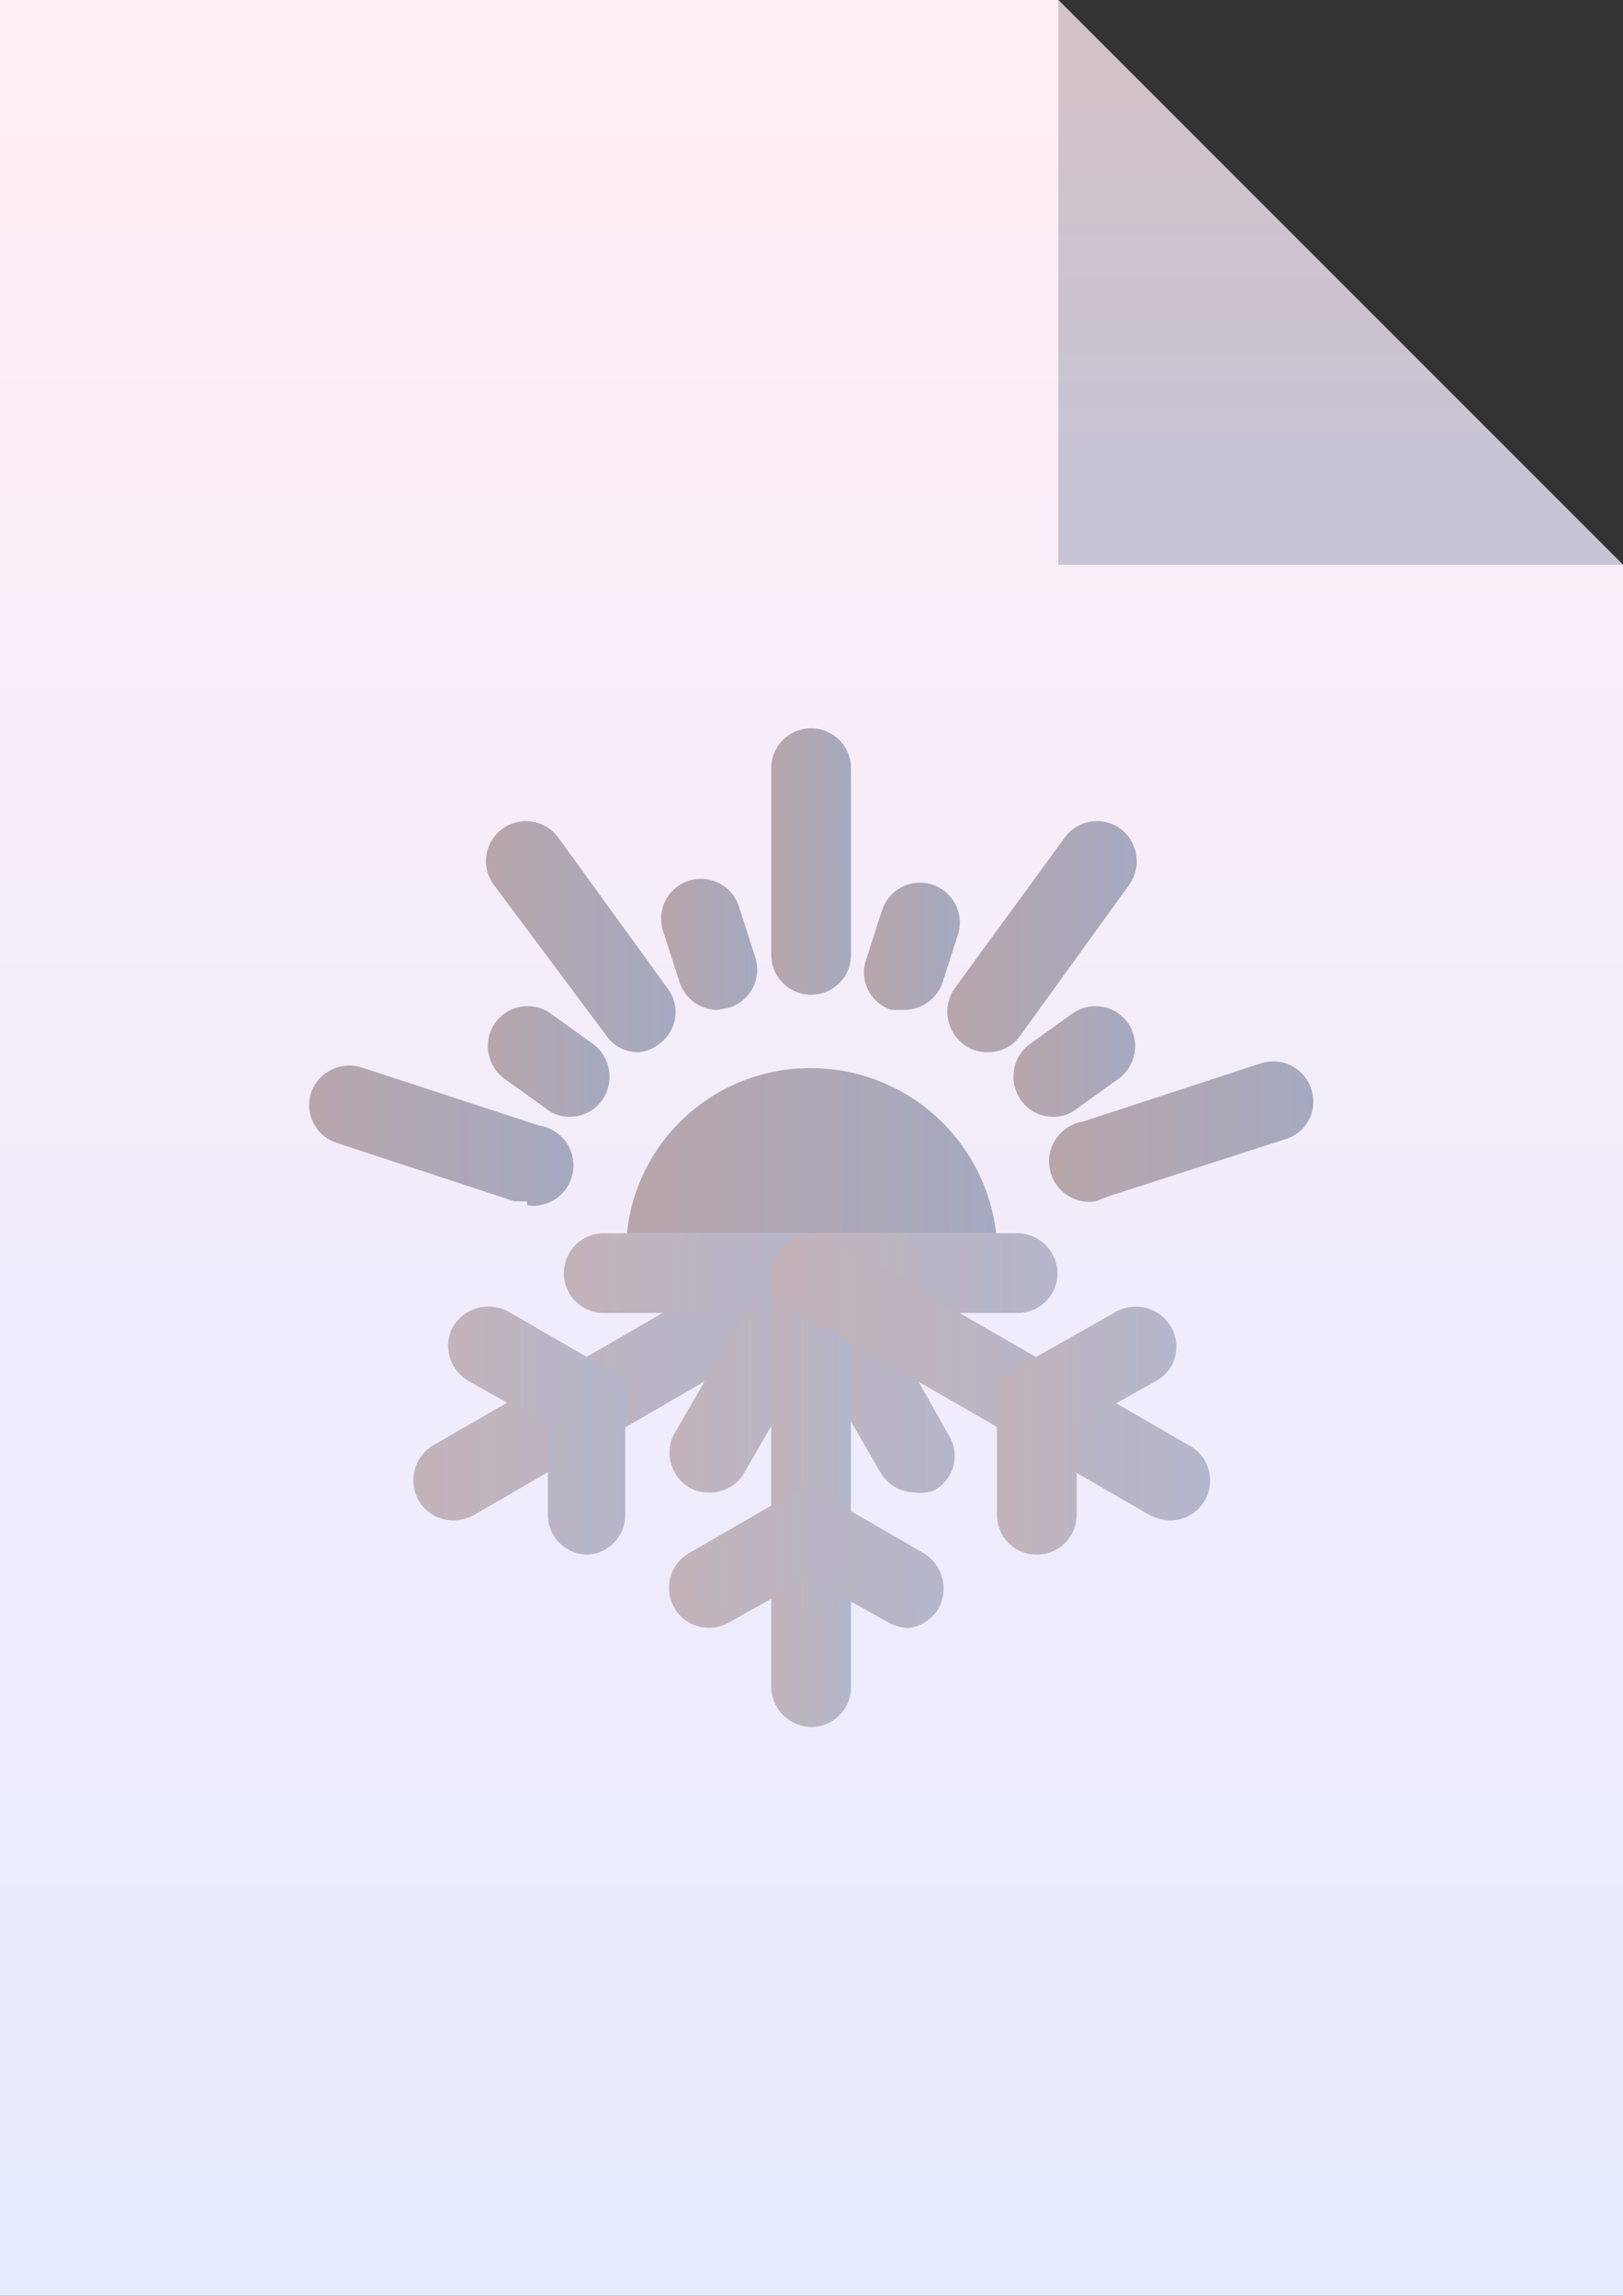 <svg xmlns="http://www.w3.org/2000/svg" xmlns:xlink="http://www.w3.org/1999/xlink" width="20.35" height="28.78" viewBox="0 0 20.35 28.78">
  <rect x="0" y="0" width="20.35" height="28.78" fill="#333333" stroke="none"/>
  <defs>
    <linearGradient id="8a354a01-40b4-4a5e-9b6b-f0bb6826bf80" x1="10.17" x2="10.17" y2="28.78" gradientUnits="userSpaceOnUse">
      <stop offset="0" stop-color="#ffeef5"/>
      <stop offset="1" stop-color="#e6ebff"/>
    </linearGradient>
    <linearGradient id="279b4972-c515-436b-8109-ee2d92815282" data-name="New Gradient Swatch 4" x1="16.81" x2="16.81" y2="7.08" gradientUnits="userSpaceOnUse">
      <stop offset="0" stop-color="#b7a5aa"/>
      <stop offset="1" stop-color="#a5a9c0"/>
    </linearGradient>
    <linearGradient id="9521dd22-eb43-499e-9ba2-1e12c50039df" x1="7.86" y1="14.43" x2="12.49" y2="14.43" xlink:href="#279b4972-c515-436b-8109-ee2d92815282"/>
    <linearGradient id="cc8c345f-c698-4db4-9bc7-a404f2dc2d69" x1="9.67" y1="10.8" x2="10.67" y2="10.8" xlink:href="#279b4972-c515-436b-8109-ee2d92815282"/>
    <linearGradient id="febc65d9-ff06-4c53-ba2a-0f2dd50ce76e" x1="3.88" y1="14.2" x2="7.11" y2="14.2" xlink:href="#279b4972-c515-436b-8109-ee2d92815282"/>
    <linearGradient id="b4791634-859a-434c-910d-f0b52205e481" x1="6.09" y1="11.74" x2="8.47" y2="11.74" xlink:href="#279b4972-c515-436b-8109-ee2d92815282"/>
    <linearGradient id="85b008ef-2414-4d20-bf7b-1803684066a1" x1="8.31" y1="11.84" x2="9.52" y2="11.84" xlink:href="#279b4972-c515-436b-8109-ee2d92815282"/>
    <linearGradient id="20aefee6-2c34-4f0a-89ab-f827386007f3" x1="6.11" y1="13.33" x2="7.64" y2="13.33" xlink:href="#279b4972-c515-436b-8109-ee2d92815282"/>
    <linearGradient id="65efdf93-533c-499a-9a34-cde940a819a5" x1="10.83" y1="11.84" x2="12.03" y2="11.84" xlink:href="#279b4972-c515-436b-8109-ee2d92815282"/>
    <linearGradient id="b64d4ceb-2f5c-45bc-988a-467dfabac8f0" x1="12.71" y1="13.33" x2="14.23" y2="13.33" xlink:href="#279b4972-c515-436b-8109-ee2d92815282"/>
    <linearGradient id="0f65ab99-c2a6-42b6-9f67-a60c58caf3ca" x1="13.24" y1="14.2" x2="16.47" y2="14.2" xlink:href="#279b4972-c515-436b-8109-ee2d92815282"/>
    <linearGradient id="cb886ce4-9f9d-4c7c-a192-90f6328d8bec" x1="11.88" y1="11.74" x2="14.25" y2="11.74" xlink:href="#279b4972-c515-436b-8109-ee2d92815282"/>
    <linearGradient id="93465964-d9dc-4850-806f-05e275f18d1b" x1="5.18" y1="17.26" x2="10.67" y2="17.26" xlink:href="#279b4972-c515-436b-8109-ee2d92815282"/>
    <linearGradient id="ebc62bf4-92fc-4771-b438-daf8b1df09fe" x1="8.38" y1="17.09" x2="10.67" y2="17.09" xlink:href="#279b4972-c515-436b-8109-ee2d92815282"/>
    <linearGradient id="0b035f4e-6448-4181-8cdd-e7d60222b676" x1="9.67" y1="17.09" x2="11.97" y2="17.09" xlink:href="#279b4972-c515-436b-8109-ee2d92815282"/>
    <linearGradient id="b04d5b12-1427-481c-b1b6-41a908a9ac4f" x1="9.66" y1="15.96" x2="13.26" y2="15.96" xlink:href="#279b4972-c515-436b-8109-ee2d92815282"/>
    <linearGradient id="a3056d5a-871f-4d91-93ad-8f7fcea922b4" x1="7.07" y1="15.96" x2="10.66" y2="15.96" xlink:href="#279b4972-c515-436b-8109-ee2d92815282"/>
    <linearGradient id="8f20afa7-3b52-4baf-a34d-2058c22ce469" x1="9.67" y1="18.56" x2="10.67" y2="18.56" xlink:href="#279b4972-c515-436b-8109-ee2d92815282"/>
    <linearGradient id="e56892c9-0e99-4b92-9751-c4b40e83ce88" x1="8.45" y1="19.52" x2="11.89" y2="19.52" xlink:href="#279b4972-c515-436b-8109-ee2d92815282"/>
    <linearGradient id="23bdf71b-e56f-4f8a-85c6-6f730ff99339" x1="5.65" y1="17.93" x2="7.87" y2="17.93" xlink:href="#279b4972-c515-436b-8109-ee2d92815282"/>
    <linearGradient id="df3345ee-702f-4f89-9053-81377a85b0e1" x1="9.67" y1="17.26" x2="15.16" y2="17.26" xlink:href="#279b4972-c515-436b-8109-ee2d92815282"/>
    <linearGradient id="8bb687fa-6201-46ac-a670-b5a77f044e84" x1="12.48" y1="17.93" x2="14.7" y2="17.93" xlink:href="#279b4972-c515-436b-8109-ee2d92815282"/>
  </defs>
  <title>repair_man</title>
  <g id="724eb052-5201-4dc0-b0a9-4c3153bf9b36" data-name="Layer 2">
    <g id="5d7b3155-6e9e-4105-80d6-79a87f4cee3e" data-name="Layer 1">
      <g>
        <polygon points="20.35 28.78 0 28.78 0 0 13.27 0 20.35 7.08 20.35 28.78" style="fill: url(#8a354a01-40b4-4a5e-9b6b-f0bb6826bf80)"/>
        <polygon points="13.27 7.08 20.35 7.08 13.27 0 13.27 7.08" style="opacity: 0.6;fill: url(#279b4972-c515-436b-8109-ee2d92815282)"/>
      </g>
      <g>
        <path d="M12.49,15.46a2.34,2.34,0,0,0-2.32-2.07,2.31,2.31,0,0,0-2.31,2.07Z" style="fill: url(#9521dd22-eb43-499e-9ba2-1e12c50039df)"/>
        <path d="M10.17,12.47a.5.5,0,0,1-.5-.5V9.63a.5.5,0,0,1,.5-.5.5.5,0,0,1,.5.5V12A.5.5,0,0,1,10.17,12.47Z" style="fill: url(#cc8c345f-c698-4db4-9bc7-a404f2dc2d69)"/>
        <path d="M6.61,15.06l-.16,0-2.22-.73a.5.5,0,0,1-.33-.63.51.51,0,0,1,.63-.32l2.23.73a.5.5,0,0,1-.15,1Z" style="fill: url(#febc65d9-ff06-4c53-ba2a-0f2dd50ce76e)"/>
        <path d="M8,13.19a.48.48,0,0,1-.4-.21L6.19,11.09A.5.5,0,0,1,7,10.5l1.37,1.89a.49.49,0,0,1-.11.7A.45.45,0,0,1,8,13.19Z" style="fill: url(#b4791634-859a-434c-910d-f0b52205e481)"/>
        <path d="M9,12.66a.5.5,0,0,1-.48-.35l-.2-.62a.5.5,0,1,1,.95-.31l.2.62a.5.5,0,0,1-.32.63Z" style="fill: url(#85b008ef-2414-4d20-bf7b-1803684066a1)"/>
        <path d="M7.14,14a.46.46,0,0,1-.29-.1l-.53-.38a.51.51,0,0,1-.11-.7.5.5,0,0,1,.7-.11l.53.38a.51.51,0,0,1,.11.7A.49.49,0,0,1,7.14,14Z" style="fill: url(#20aefee6-2c34-4f0a-89ab-f827386007f3)"/>
        <path d="M11.33,12.66l-.15,0a.49.49,0,0,1-.32-.63l.2-.62a.5.5,0,0,1,.63-.32.5.5,0,0,1,.32.63l-.2.62A.51.51,0,0,1,11.33,12.66Z" style="fill: url(#65efdf93-533c-499a-9a34-cde940a819a5)"/>
        <path d="M13.21,14a.49.49,0,0,1-.41-.21.51.51,0,0,1,.11-.7l.53-.38a.5.5,0,0,1,.7.11.51.51,0,0,1-.11.7l-.53.38A.46.46,0,0,1,13.21,14Z" style="fill: url(#b64d4ceb-2f5c-45bc-988a-467dfabac8f0)"/>
        <path d="M13.74,15.06a.5.5,0,0,1-.16-1l2.23-.73a.5.5,0,0,1,.63.32.49.49,0,0,1-.32.63L13.89,15Z" style="fill: url(#0f65ab99-c2a6-42b6-9f67-a60c58caf3ca)"/>
        <path d="M12.38,13.19a.47.47,0,0,1-.3-.1.51.51,0,0,1-.11-.7l1.38-1.89a.5.5,0,0,1,.7-.11.51.51,0,0,1,.11.7L12.78,13A.49.49,0,0,1,12.38,13.19Z" style="fill: url(#cb886ce4-9f9d-4c7c-a192-90f6328d8bec)"/>
      </g>
      <g style="opacity: 0.8">
        <path d="M5.68,19.06a.5.5,0,0,1-.43-.25.51.51,0,0,1,.18-.69l4.49-2.59a.51.51,0,0,1,.69.18.52.52,0,0,1-.19.69L5.93,19A.55.55,0,0,1,5.68,19.06Z" style="fill: url(#93465964-d9dc-4850-806f-05e275f18d1b)"/>
        <path d="M8.88,18.71a.45.45,0,0,1-.25-.07A.51.51,0,0,1,8.44,18l1.3-2.25a.5.5,0,0,1,.68-.18.51.51,0,0,1,.19.68l-1.3,2.25A.5.5,0,0,1,8.88,18.71Z" style="fill: url(#ebc62bf4-92fc-4771-b438-daf8b1df09fe)"/>
        <path d="M11.47,18.71a.5.5,0,0,1-.43-.25l-1.3-2.25a.49.49,0,0,1,.18-.68.51.51,0,0,1,.69.18L11.9,18a.49.49,0,0,1-.18.68A.45.45,0,0,1,11.47,18.71Z" style="fill: url(#0b035f4e-6448-4181-8cdd-e7d60222b676)"/>
        <path d="M12.76,16.46h-2.6a.5.5,0,0,1-.5-.5.51.51,0,0,1,.5-.5h2.6a.51.51,0,0,1,.5.5A.5.5,0,0,1,12.76,16.46Z" style="fill: url(#b04d5b12-1427-481c-b1b6-41a908a9ac4f)"/>
        <path d="M10.16,16.46H7.57a.5.5,0,0,1-.5-.5.5.5,0,0,1,.5-.5h2.59a.5.5,0,0,1,.5.5A.5.5,0,0,1,10.16,16.46Z" style="fill: url(#a3056d5a-871f-4d91-93ad-8f7fcea922b4)"/>
        <path d="M10.17,21.65a.51.51,0,0,1-.5-.5V16a.51.51,0,0,1,.5-.5.5.5,0,0,1,.5.5v5.19A.5.5,0,0,1,10.17,21.65Z" style="fill: url(#8f20afa7-3b52-4baf-a34d-2058c22ce469)"/>
        <path d="M11.39,20.41a.59.59,0,0,1-.25-.07l-1-.56-1,.56a.5.5,0,0,1-.5-.87l1.47-.85,1.47.85a.52.52,0,0,1,.19.69A.51.51,0,0,1,11.39,20.41Z" style="fill: url(#e56892c9-0e99-4b92-9751-c4b40e83ce88)"/>
        <path d="M7.37,19.49a.5.5,0,0,1-.5-.5V17.87l-1-.56a.51.51,0,0,1-.19-.68.52.52,0,0,1,.69-.19l1.47.85V19A.5.5,0,0,1,7.37,19.49Z" style="fill: url(#23bdf71b-e56f-4f8a-85c6-6f730ff99339)"/>
        <path d="M14.66,19.06a.59.59,0,0,1-.25-.07L9.92,16.4a.51.51,0,0,1-.18-.69.5.5,0,0,1,.68-.18l4.49,2.59a.5.5,0,0,1-.25.94Z" style="fill: url(#df3345ee-702f-4f89-9053-81377a85b0e1)"/>
        <path d="M14.66,19.06a.59.59,0,0,1-.25-.07L9.92,16.4a.51.51,0,0,1-.18-.69.5.5,0,0,1,.68-.18l4.49,2.59a.5.5,0,0,1-.25.94Z" style="fill: url(#df3345ee-702f-4f89-9053-81377a85b0e1)"/>
        <path d="M13,19.49a.5.5,0,0,1-.5-.5v-1.7L14,16.44a.51.51,0,0,1,.68.19.49.49,0,0,1-.18.68l-1,.56V19A.5.5,0,0,1,13,19.49Z" style="fill: url(#8bb687fa-6201-46ac-a670-b5a77f044e84)"/>
      </g>
    </g>
  </g>
</svg>
